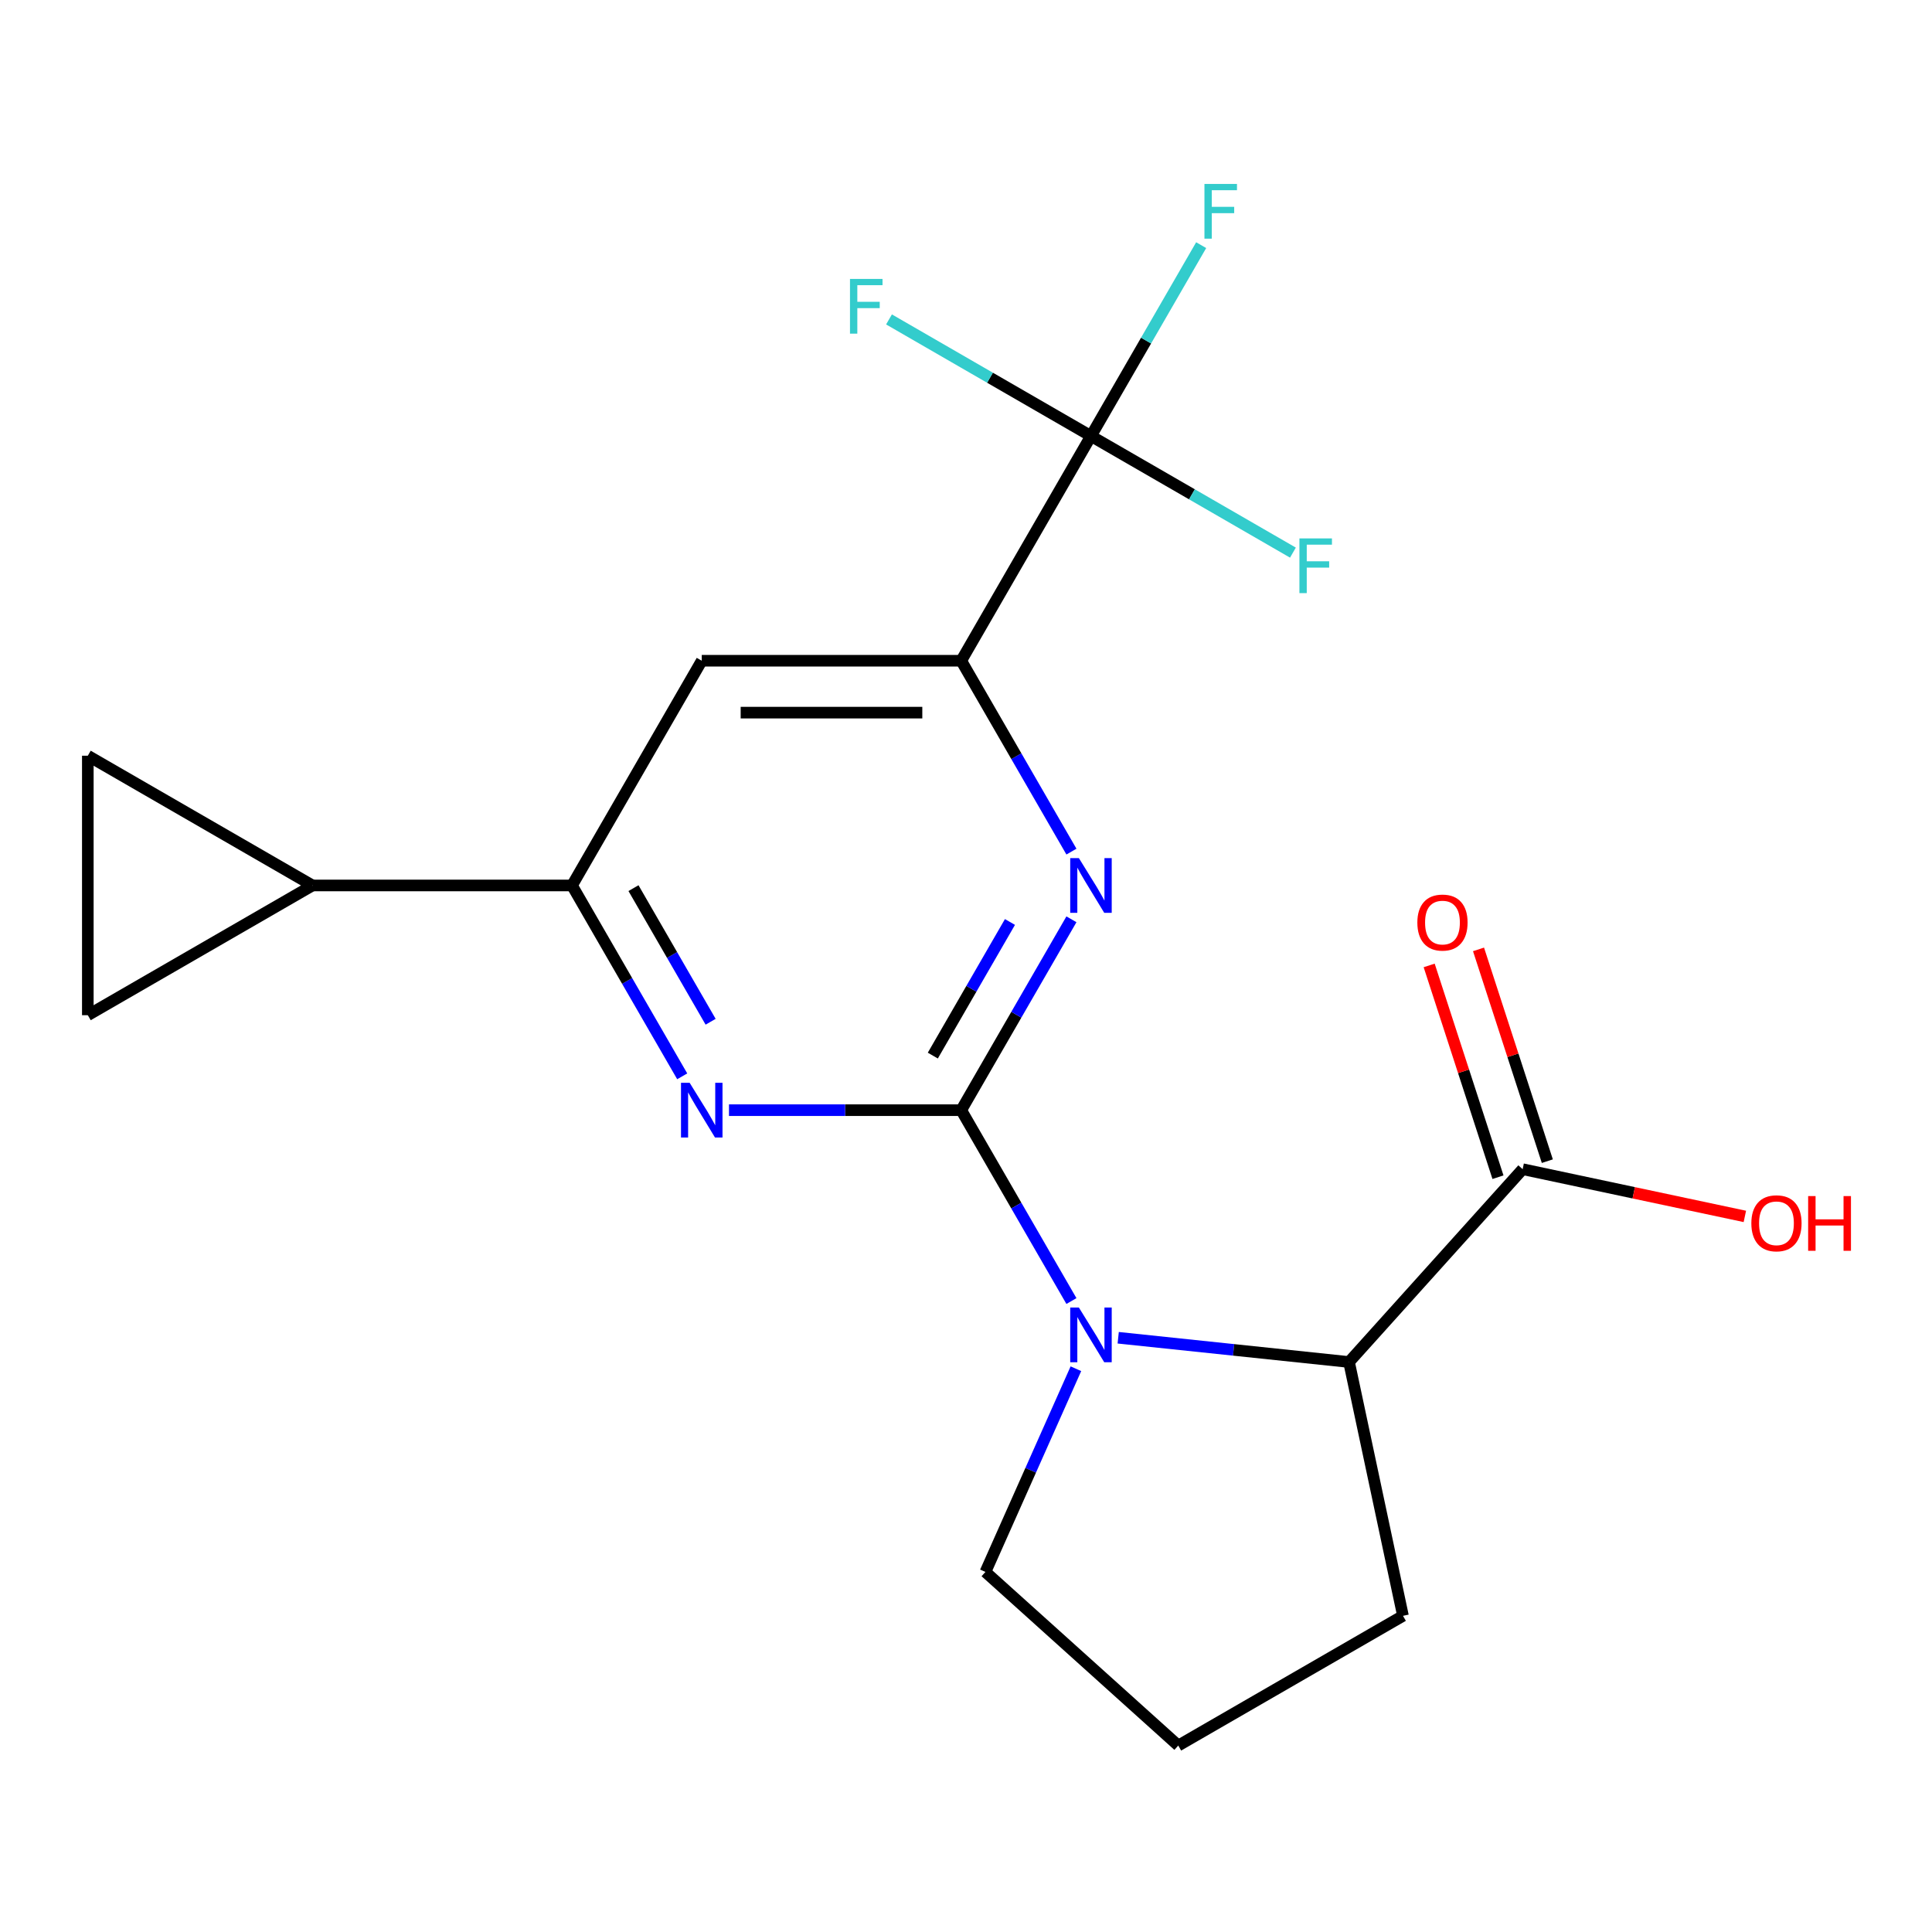 <?xml version='1.0' encoding='iso-8859-1'?>
<svg version='1.1' baseProfile='full'
              xmlns='http://www.w3.org/2000/svg'
                      xmlns:rdkit='http://www.rdkit.org/xml'
                      xmlns:xlink='http://www.w3.org/1999/xlink'
                  xml:space='preserve'
width='1000px' height='1000px' viewBox='0 0 1000 1000'>
<!-- END OF HEADER -->
<rect style='opacity:1.0;fill:#FFFFFF;stroke:none' width='1000' height='1000' x='0' y='0'> </rect>
<path class='bond-0' d='M 497.531,574.623 L 526.051,624.02' style='fill:none;fill-rule:evenodd;stroke:#000000;stroke-width:6px;stroke-linecap:butt;stroke-linejoin:miter;stroke-opacity:1' />
<path class='bond-0' d='M 526.051,624.02 L 554.57,673.418' style='fill:none;fill-rule:evenodd;stroke:#0000FF;stroke-width:6px;stroke-linecap:butt;stroke-linejoin:miter;stroke-opacity:1' />
<path class='bond-1' d='M 497.531,574.623 L 526.051,525.226' style='fill:none;fill-rule:evenodd;stroke:#000000;stroke-width:6px;stroke-linecap:butt;stroke-linejoin:miter;stroke-opacity:1' />
<path class='bond-1' d='M 526.051,525.226 L 554.57,475.829' style='fill:none;fill-rule:evenodd;stroke:#0000FF;stroke-width:6px;stroke-linecap:butt;stroke-linejoin:miter;stroke-opacity:1' />
<path class='bond-1' d='M 482.824,546.373 L 502.788,511.795' style='fill:none;fill-rule:evenodd;stroke:#000000;stroke-width:6px;stroke-linecap:butt;stroke-linejoin:miter;stroke-opacity:1' />
<path class='bond-1' d='M 502.788,511.795 L 522.752,477.217' style='fill:none;fill-rule:evenodd;stroke:#0000FF;stroke-width:6px;stroke-linecap:butt;stroke-linejoin:miter;stroke-opacity:1' />
<path class='bond-2' d='M 497.531,574.623 L 437.427,574.623' style='fill:none;fill-rule:evenodd;stroke:#000000;stroke-width:6px;stroke-linecap:butt;stroke-linejoin:miter;stroke-opacity:1' />
<path class='bond-2' d='M 437.427,574.623 L 377.323,574.623' style='fill:none;fill-rule:evenodd;stroke:#0000FF;stroke-width:6px;stroke-linecap:butt;stroke-linejoin:miter;stroke-opacity:1' />
<path class='bond-6' d='M 578.782,692.417 L 638.518,698.695' style='fill:none;fill-rule:evenodd;stroke:#0000FF;stroke-width:6px;stroke-linecap:butt;stroke-linejoin:miter;stroke-opacity:1' />
<path class='bond-6' d='M 638.518,698.695 L 698.254,704.974' style='fill:none;fill-rule:evenodd;stroke:#000000;stroke-width:6px;stroke-linecap:butt;stroke-linejoin:miter;stroke-opacity:1' />
<path class='bond-16' d='M 556.885,708.453 L 533.471,761.041' style='fill:none;fill-rule:evenodd;stroke:#0000FF;stroke-width:6px;stroke-linecap:butt;stroke-linejoin:miter;stroke-opacity:1' />
<path class='bond-16' d='M 533.471,761.041 L 510.057,813.63' style='fill:none;fill-rule:evenodd;stroke:#000000;stroke-width:6px;stroke-linecap:butt;stroke-linejoin:miter;stroke-opacity:1' />
<path class='bond-3' d='M 554.57,440.793 L 526.051,391.396' style='fill:none;fill-rule:evenodd;stroke:#0000FF;stroke-width:6px;stroke-linecap:butt;stroke-linejoin:miter;stroke-opacity:1' />
<path class='bond-3' d='M 526.051,391.396 L 497.531,341.999' style='fill:none;fill-rule:evenodd;stroke:#000000;stroke-width:6px;stroke-linecap:butt;stroke-linejoin:miter;stroke-opacity:1' />
<path class='bond-5' d='M 353.112,557.105 L 324.592,507.708' style='fill:none;fill-rule:evenodd;stroke:#0000FF;stroke-width:6px;stroke-linecap:butt;stroke-linejoin:miter;stroke-opacity:1' />
<path class='bond-5' d='M 324.592,507.708 L 296.072,458.311' style='fill:none;fill-rule:evenodd;stroke:#000000;stroke-width:6px;stroke-linecap:butt;stroke-linejoin:miter;stroke-opacity:1' />
<path class='bond-5' d='M 367.818,528.856 L 347.854,494.278' style='fill:none;fill-rule:evenodd;stroke:#0000FF;stroke-width:6px;stroke-linecap:butt;stroke-linejoin:miter;stroke-opacity:1' />
<path class='bond-5' d='M 347.854,494.278 L 327.891,459.699' style='fill:none;fill-rule:evenodd;stroke:#000000;stroke-width:6px;stroke-linecap:butt;stroke-linejoin:miter;stroke-opacity:1' />
<path class='bond-4' d='M 497.531,341.999 L 564.684,225.687' style='fill:none;fill-rule:evenodd;stroke:#000000;stroke-width:6px;stroke-linecap:butt;stroke-linejoin:miter;stroke-opacity:1' />
<path class='bond-20' d='M 497.531,341.999 L 363.225,341.999' style='fill:none;fill-rule:evenodd;stroke:#000000;stroke-width:6px;stroke-linecap:butt;stroke-linejoin:miter;stroke-opacity:1' />
<path class='bond-20' d='M 477.385,368.86 L 383.371,368.86' style='fill:none;fill-rule:evenodd;stroke:#000000;stroke-width:6px;stroke-linecap:butt;stroke-linejoin:miter;stroke-opacity:1' />
<path class='bond-13' d='M 564.684,225.687 L 593.203,176.289' style='fill:none;fill-rule:evenodd;stroke:#000000;stroke-width:6px;stroke-linecap:butt;stroke-linejoin:miter;stroke-opacity:1' />
<path class='bond-13' d='M 593.203,176.289 L 621.723,126.892' style='fill:none;fill-rule:evenodd;stroke:#33CCCC;stroke-width:6px;stroke-linecap:butt;stroke-linejoin:miter;stroke-opacity:1' />
<path class='bond-14' d='M 564.684,225.687 L 616.951,255.863' style='fill:none;fill-rule:evenodd;stroke:#000000;stroke-width:6px;stroke-linecap:butt;stroke-linejoin:miter;stroke-opacity:1' />
<path class='bond-14' d='M 616.951,255.863 L 669.218,286.04' style='fill:none;fill-rule:evenodd;stroke:#33CCCC;stroke-width:6px;stroke-linecap:butt;stroke-linejoin:miter;stroke-opacity:1' />
<path class='bond-15' d='M 564.684,225.687 L 512.417,195.51' style='fill:none;fill-rule:evenodd;stroke:#000000;stroke-width:6px;stroke-linecap:butt;stroke-linejoin:miter;stroke-opacity:1' />
<path class='bond-15' d='M 512.417,195.51 L 460.149,165.333' style='fill:none;fill-rule:evenodd;stroke:#33CCCC;stroke-width:6px;stroke-linecap:butt;stroke-linejoin:miter;stroke-opacity:1' />
<path class='bond-7' d='M 296.072,458.311 L 363.225,341.999' style='fill:none;fill-rule:evenodd;stroke:#000000;stroke-width:6px;stroke-linecap:butt;stroke-linejoin:miter;stroke-opacity:1' />
<path class='bond-8' d='M 296.072,458.311 L 161.767,458.311' style='fill:none;fill-rule:evenodd;stroke:#000000;stroke-width:6px;stroke-linecap:butt;stroke-linejoin:miter;stroke-opacity:1' />
<path class='bond-9' d='M 698.254,704.974 L 788.122,605.165' style='fill:none;fill-rule:evenodd;stroke:#000000;stroke-width:6px;stroke-linecap:butt;stroke-linejoin:miter;stroke-opacity:1' />
<path class='bond-18' d='M 698.254,704.974 L 726.178,836.345' style='fill:none;fill-rule:evenodd;stroke:#000000;stroke-width:6px;stroke-linecap:butt;stroke-linejoin:miter;stroke-opacity:1' />
<path class='bond-10' d='M 161.767,458.311 L 45.455,525.464' style='fill:none;fill-rule:evenodd;stroke:#000000;stroke-width:6px;stroke-linecap:butt;stroke-linejoin:miter;stroke-opacity:1' />
<path class='bond-11' d='M 161.767,458.311 L 45.455,391.158' style='fill:none;fill-rule:evenodd;stroke:#000000;stroke-width:6px;stroke-linecap:butt;stroke-linejoin:miter;stroke-opacity:1' />
<path class='bond-12' d='M 800.895,601.015 L 783.087,546.208' style='fill:none;fill-rule:evenodd;stroke:#000000;stroke-width:6px;stroke-linecap:butt;stroke-linejoin:miter;stroke-opacity:1' />
<path class='bond-12' d='M 783.087,546.208 L 765.279,491.4' style='fill:none;fill-rule:evenodd;stroke:#FF0000;stroke-width:6px;stroke-linecap:butt;stroke-linejoin:miter;stroke-opacity:1' />
<path class='bond-12' d='M 775.349,609.316 L 757.541,554.508' style='fill:none;fill-rule:evenodd;stroke:#000000;stroke-width:6px;stroke-linecap:butt;stroke-linejoin:miter;stroke-opacity:1' />
<path class='bond-12' d='M 757.541,554.508 L 739.733,499.701' style='fill:none;fill-rule:evenodd;stroke:#FF0000;stroke-width:6px;stroke-linecap:butt;stroke-linejoin:miter;stroke-opacity:1' />
<path class='bond-17' d='M 788.122,605.165 L 845.629,617.389' style='fill:none;fill-rule:evenodd;stroke:#000000;stroke-width:6px;stroke-linecap:butt;stroke-linejoin:miter;stroke-opacity:1' />
<path class='bond-17' d='M 845.629,617.389 L 903.135,629.612' style='fill:none;fill-rule:evenodd;stroke:#FF0000;stroke-width:6px;stroke-linecap:butt;stroke-linejoin:miter;stroke-opacity:1' />
<path class='bond-22' d='M 45.455,525.464 L 45.455,391.158' style='fill:none;fill-rule:evenodd;stroke:#000000;stroke-width:6px;stroke-linecap:butt;stroke-linejoin:miter;stroke-opacity:1' />
<path class='bond-19' d='M 510.057,813.63 L 609.865,903.498' style='fill:none;fill-rule:evenodd;stroke:#000000;stroke-width:6px;stroke-linecap:butt;stroke-linejoin:miter;stroke-opacity:1' />
<path class='bond-21' d='M 726.178,836.345 L 609.865,903.498' style='fill:none;fill-rule:evenodd;stroke:#000000;stroke-width:6px;stroke-linecap:butt;stroke-linejoin:miter;stroke-opacity:1' />
<path  class='atom-1' d='M 558.424 676.775
L 567.704 691.775
Q 568.624 693.255, 570.104 695.935
Q 571.584 698.615, 571.664 698.775
L 571.664 676.775
L 575.424 676.775
L 575.424 705.095
L 571.544 705.095
L 561.584 688.695
Q 560.424 686.775, 559.184 684.575
Q 557.984 682.375, 557.624 681.695
L 557.624 705.095
L 553.944 705.095
L 553.944 676.775
L 558.424 676.775
' fill='#0000FF'/>
<path  class='atom-2' d='M 558.424 444.151
L 567.704 459.151
Q 568.624 460.631, 570.104 463.311
Q 571.584 465.991, 571.664 466.151
L 571.664 444.151
L 575.424 444.151
L 575.424 472.471
L 571.544 472.471
L 561.584 456.071
Q 560.424 454.151, 559.184 451.951
Q 557.984 449.751, 557.624 449.071
L 557.624 472.471
L 553.944 472.471
L 553.944 444.151
L 558.424 444.151
' fill='#0000FF'/>
<path  class='atom-3' d='M 356.965 560.463
L 366.245 575.463
Q 367.165 576.943, 368.645 579.623
Q 370.125 582.303, 370.205 582.463
L 370.205 560.463
L 373.965 560.463
L 373.965 588.783
L 370.085 588.783
L 360.125 572.383
Q 358.965 570.463, 357.725 568.263
Q 356.525 566.063, 356.165 565.383
L 356.165 588.783
L 352.485 588.783
L 352.485 560.463
L 356.965 560.463
' fill='#0000FF'/>
<path  class='atom-13' d='M 733.619 477.513
Q 733.619 470.713, 736.979 466.913
Q 740.339 463.113, 746.619 463.113
Q 752.899 463.113, 756.259 466.913
Q 759.619 470.713, 759.619 477.513
Q 759.619 484.393, 756.219 488.313
Q 752.819 492.193, 746.619 492.193
Q 740.379 492.193, 736.979 488.313
Q 733.619 484.433, 733.619 477.513
M 746.619 488.993
Q 750.939 488.993, 753.259 486.113
Q 755.619 483.193, 755.619 477.513
Q 755.619 471.953, 753.259 469.153
Q 750.939 466.313, 746.619 466.313
Q 742.299 466.313, 739.939 469.113
Q 737.619 471.913, 737.619 477.513
Q 737.619 483.233, 739.939 486.113
Q 742.299 488.993, 746.619 488.993
' fill='#FF0000'/>
<path  class='atom-14' d='M 623.417 95.214
L 640.257 95.214
L 640.257 98.454
L 627.217 98.454
L 627.217 107.054
L 638.817 107.054
L 638.817 110.334
L 627.217 110.334
L 627.217 123.534
L 623.417 123.534
L 623.417 95.214
' fill='#33CCCC'/>
<path  class='atom-15' d='M 672.576 278.679
L 689.416 278.679
L 689.416 281.919
L 676.376 281.919
L 676.376 290.519
L 687.976 290.519
L 687.976 293.799
L 676.376 293.799
L 676.376 306.999
L 672.576 306.999
L 672.576 278.679
' fill='#33CCCC'/>
<path  class='atom-16' d='M 439.952 144.374
L 456.792 144.374
L 456.792 147.614
L 443.752 147.614
L 443.752 156.214
L 455.352 156.214
L 455.352 159.494
L 443.752 159.494
L 443.752 172.694
L 439.952 172.694
L 439.952 144.374
' fill='#33CCCC'/>
<path  class='atom-18' d='M 906.493 633.169
Q 906.493 626.369, 909.853 622.569
Q 913.213 618.769, 919.493 618.769
Q 925.773 618.769, 929.133 622.569
Q 932.493 626.369, 932.493 633.169
Q 932.493 640.049, 929.093 643.969
Q 925.693 647.849, 919.493 647.849
Q 913.253 647.849, 909.853 643.969
Q 906.493 640.089, 906.493 633.169
M 919.493 644.649
Q 923.813 644.649, 926.133 641.769
Q 928.493 638.849, 928.493 633.169
Q 928.493 627.609, 926.133 624.809
Q 923.813 621.969, 919.493 621.969
Q 915.173 621.969, 912.813 624.769
Q 910.493 627.569, 910.493 633.169
Q 910.493 638.889, 912.813 641.769
Q 915.173 644.649, 919.493 644.649
' fill='#FF0000'/>
<path  class='atom-18' d='M 935.893 619.089
L 939.733 619.089
L 939.733 631.129
L 954.213 631.129
L 954.213 619.089
L 958.053 619.089
L 958.053 647.409
L 954.213 647.409
L 954.213 634.329
L 939.733 634.329
L 939.733 647.409
L 935.893 647.409
L 935.893 619.089
' fill='#FF0000'/>
</svg>
